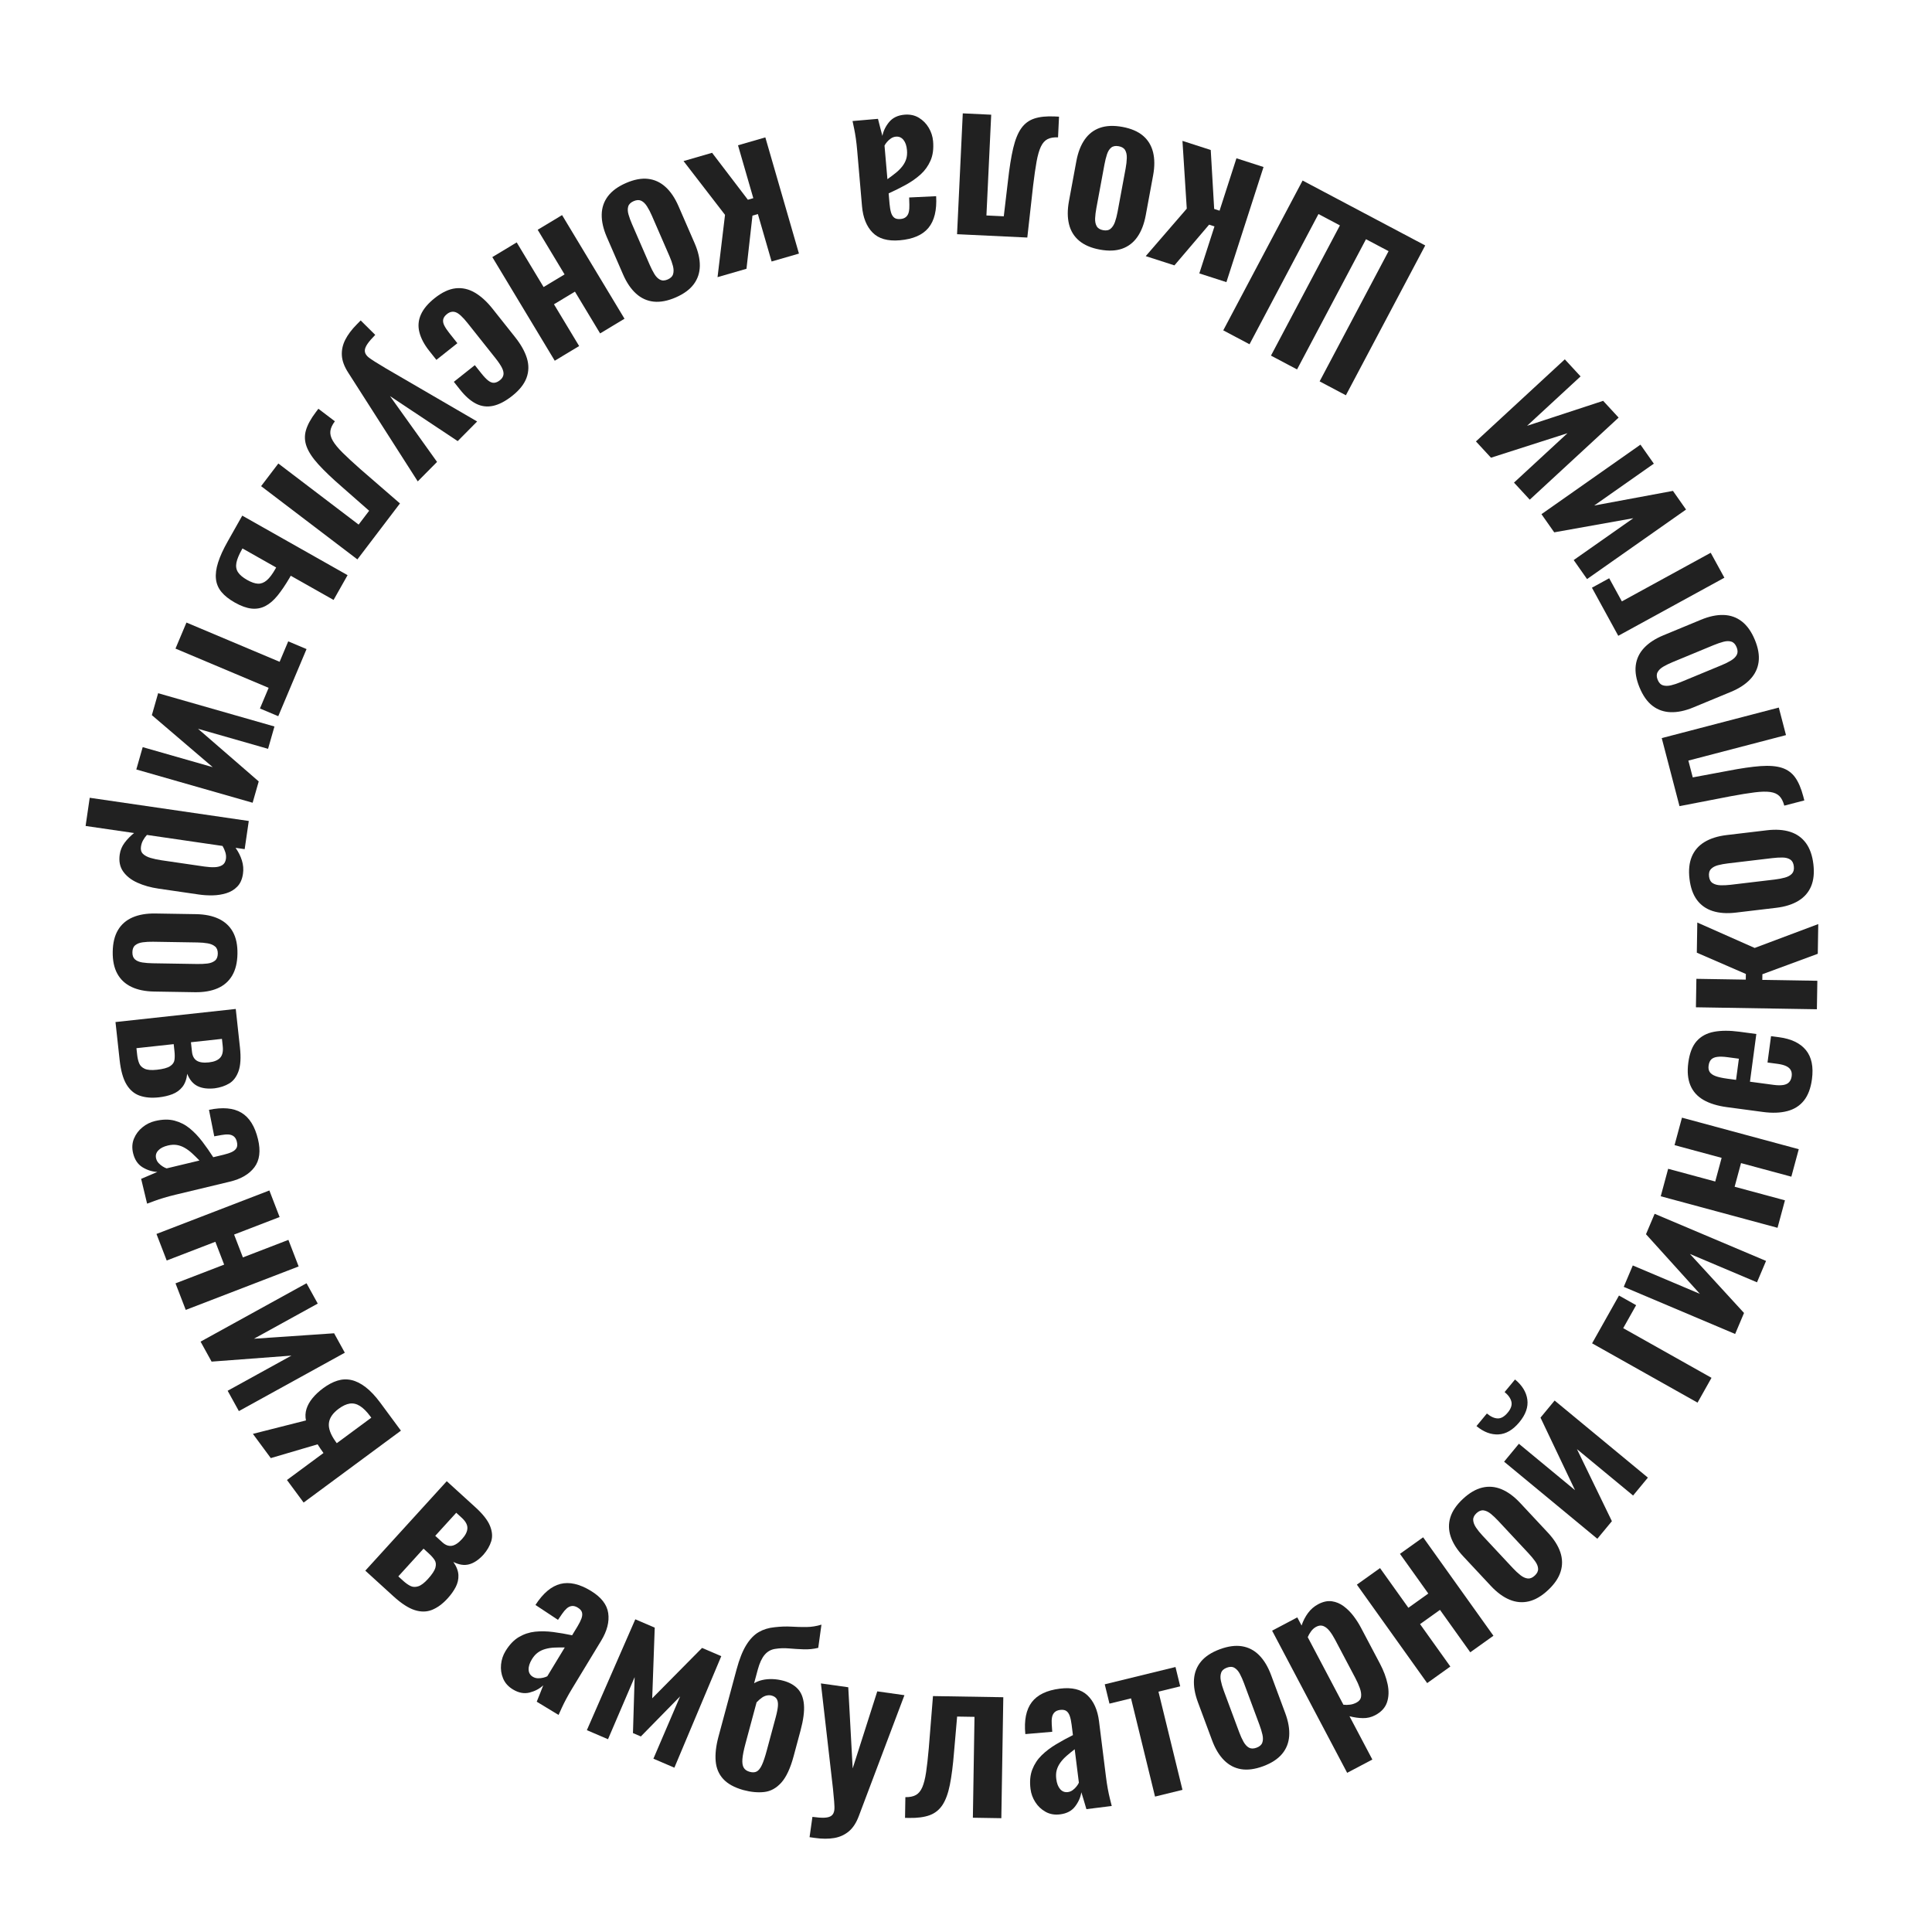 <?xml version="1.0" encoding="UTF-8"?> <!-- Generator: Adobe Illustrator 27.0.0, SVG Export Plug-In . SVG Version: 6.00 Build 0) --> <svg xmlns="http://www.w3.org/2000/svg" xmlns:xlink="http://www.w3.org/1999/xlink" id="Слой_1" x="0px" y="0px" viewBox="0 0 1080 1080" style="enable-background:new 0 0 1080 1080;" xml:space="preserve"> <style type="text/css"> .st0{fill:#212121;} </style> <g> <g> <path class="st0" d="M796.71,137.21l-44.35,83.75l-14.68-7.77l38.54-72.79l-12.62-6.68l-38.54,72.79l-14.58-7.72l38.54-72.79 l-11.99-6.35l-38.54,72.79l-14.68-7.77l44.35-83.75L796.71,137.21z"></path> <path class="st0" d="M706.32,93.36l-20.75,64.36l-15.14-4.88l8.47-26.28l-3.01-0.97l-19.38,22.76l-16.04-5.17l22.94-26.54 L661,78.75l15.81,5.1l1.92,32.95l3.01,0.97l9.44-29.29L706.32,93.36z"></path> <path class="st0" d="M627.48,70.95c4.83,0.9,8.65,2.54,11.46,4.92c2.81,2.38,4.68,5.45,5.62,9.19c0.93,3.74,0.95,8.07,0.04,12.98 l-4.13,22.32c-0.91,4.91-2.47,8.94-4.68,12.1c-2.21,3.16-5.06,5.35-8.54,6.57c-3.48,1.22-7.63,1.38-12.46,0.49 s-8.67-2.54-11.52-4.93c-2.85-2.39-4.74-5.46-5.67-9.2c-0.93-3.74-0.95-8.07-0.04-12.98l4.13-22.32c0.91-4.91,2.47-8.94,4.68-12.1 c2.21-3.16,5.08-5.35,8.59-6.56C618.48,70.22,622.65,70.06,627.48,70.95z M625.36,81.74c-1.76-0.33-3.16-0.07-4.19,0.77 c-1.03,0.84-1.82,2.1-2.37,3.79s-1.02,3.56-1.4,5.63l-4.52,24.39c-0.38,2.07-0.62,3.97-0.7,5.7c-0.08,1.73,0.2,3.19,0.85,4.38 c0.65,1.19,1.86,1.95,3.62,2.28c1.77,0.33,3.16,0.05,4.2-0.83c1.04-0.88,1.84-2.14,2.42-3.77c0.58-1.64,1.06-3.49,1.45-5.56 l4.52-24.39c0.38-2.07,0.6-3.99,0.65-5.77c0.05-1.78-0.25-3.24-0.91-4.39C628.34,82.81,627.13,82.07,625.36,81.74z"></path> <path class="st0" d="M592,65.22l-0.55,11.57c-2.41-0.11-4.38,0.22-5.9,1.01c-1.52,0.79-2.76,2.19-3.71,4.22 c-0.95,2.02-1.75,4.8-2.39,8.32c-0.64,3.52-1.27,7.96-1.92,13.32l-3.26,29.13L535,130.92l3.2-67.55l15.89,0.75l-2.67,56.33 l9.7,0.46l2.34-19.8c0.82-7.38,1.79-13.46,2.92-18.25c1.13-4.79,2.63-8.5,4.51-11.15c1.88-2.65,4.33-4.46,7.34-5.45 c3.02-0.99,6.82-1.38,11.42-1.16L592,65.22z"></path> <path class="st0" d="M505.63,64.11c3.03-0.26,5.7,0.31,8.02,1.71c2.31,1.4,4.16,3.28,5.54,5.63s2.18,4.84,2.41,7.48 c0.36,4.2-0.11,7.8-1.42,10.81c-1.31,3.01-3.16,5.6-5.55,7.76c-2.4,2.16-5.16,4.1-8.3,5.83c-3.14,1.72-6.33,3.31-9.57,4.76 l0.5,5.83c0.17,1.94,0.45,3.56,0.83,4.86c0.39,1.3,0.98,2.26,1.78,2.9c0.8,0.64,1.98,0.89,3.53,0.75 c1.32-0.11,2.36-0.52,3.12-1.21c0.76-0.69,1.27-1.62,1.52-2.77c0.25-1.16,0.35-2.48,0.3-3.96l-0.12-4.1l15.09-0.72 c0.44,7.79-0.99,13.69-4.29,17.69c-3.29,4-8.63,6.32-16.02,6.96c-6.76,0.58-11.84-0.86-15.23-4.32 c-3.39-3.46-5.36-8.38-5.91-14.76l-2.69-31.12c-0.21-2.49-0.47-4.74-0.76-6.75c-0.29-2.01-0.6-3.82-0.94-5.44 c-0.33-1.62-0.63-3.04-0.9-4.27l14.22-1.23c0.37,1.53,0.81,3.28,1.33,5.23c0.52,1.95,0.9,3.39,1.14,4.31 c0.54-2.79,1.81-5.38,3.79-7.78C499.05,65.8,501.9,64.43,505.63,64.11z M500.82,76.39c-1.01,0.09-1.94,0.42-2.79,1 c-0.85,0.58-1.59,1.25-2.23,2.01c-0.64,0.76-1.09,1.42-1.35,2l1.62,18.77c1.62-1.16,3.15-2.31,4.58-3.45 c1.43-1.14,2.65-2.36,3.68-3.66c1.02-1.3,1.77-2.68,2.23-4.13s0.61-3.11,0.45-4.97c-0.21-2.49-0.87-4.41-1.97-5.76 C503.93,76.84,502.53,76.24,500.82,76.39z"></path> <path class="st0" d="M427.83,76.8l18.79,64.96l-15.29,4.42l-7.67-26.52l-3.03,0.88l-3.34,29.71l-16.18,4.68l4.18-34.82 l-23.19-30.07l15.96-4.62l20.01,26.24l3.03-0.88l-8.55-29.56L427.83,76.8z"></path> <path class="st0" d="M349.94,102.31c4.51-1.96,8.59-2.74,12.25-2.33c3.66,0.4,6.93,1.9,9.79,4.48c2.87,2.58,5.29,6.16,7.29,10.74 l9.05,20.81c1.99,4.58,2.95,8.79,2.89,12.65c-0.06,3.86-1.2,7.26-3.4,10.22c-2.2,2.96-5.56,5.42-10.06,7.38 c-4.51,1.96-8.61,2.74-12.31,2.36c-3.7-0.39-6.98-1.88-9.85-4.46c-2.87-2.58-5.3-6.16-7.29-10.74l-9.05-20.81 c-1.99-4.58-2.95-8.8-2.89-12.65c0.07-3.86,1.22-7.27,3.46-10.24C342.07,106.74,345.44,104.27,349.94,102.31z M354.22,112.44 c-1.64,0.72-2.66,1.71-3.04,2.98c-0.38,1.27-0.33,2.76,0.15,4.46s1.15,3.52,1.99,5.45l9.89,22.75c0.84,1.93,1.71,3.64,2.61,5.12 c0.9,1.48,1.95,2.53,3.16,3.16c1.21,0.62,2.63,0.58,4.28-0.14c1.65-0.72,2.65-1.73,3.02-3.04c0.37-1.31,0.33-2.8-0.1-4.49 c-0.43-1.68-1.07-3.49-1.91-5.42l-9.89-22.75c-0.84-1.93-1.73-3.65-2.69-5.15c-0.95-1.5-2.02-2.55-3.21-3.13 C357.29,111.66,355.87,111.73,354.22,112.44z"></path> <path class="st0" d="M314.2,120.24l34.9,57.93l-13.63,8.21l-14.07-23.35l-11.73,7.06l14.07,23.35l-13.63,8.21l-34.9-57.93 l13.63-8.21l15.03,24.95l11.73-7.06l-15.03-24.95L314.2,120.24z"></path> <path class="st0" d="M242.99,166.66c4.09-3.25,7.99-5.08,11.7-5.49c3.71-0.41,7.28,0.39,10.72,2.4c3.43,2,6.73,4.99,9.88,8.96 l12.66,15.94c3.25,4.09,5.45,8.02,6.6,11.79c1.15,3.77,1.08,7.41-0.21,10.93c-1.29,3.51-3.95,6.88-7.98,10.08 c-3.79,3.01-7.36,4.87-10.72,5.6c-3.36,0.72-6.55,0.32-9.56-1.22c-3.02-1.54-5.98-4.14-8.89-7.81l-3.49-4.4l11.73-9.31l3.71,4.67 c1.46,1.83,2.74,3.17,3.87,4.02c1.12,0.85,2.2,1.24,3.24,1.16c1.04-0.08,2.1-0.55,3.2-1.42s1.75-1.87,1.97-2.98 c0.21-1.12-0.06-2.42-0.8-3.92s-2.01-3.38-3.81-5.64l-15.43-19.42c-2.72-3.42-4.91-5.44-6.59-6.04c-1.68-0.61-3.31-0.28-4.9,0.98 c-1.22,0.97-1.93,1.98-2.14,3.04c-0.2,1.06,0.01,2.21,0.65,3.45c0.63,1.24,1.56,2.62,2.77,4.15l4.51,5.68l-11.73,9.31l-4-5.04 c-2.81-3.54-4.65-7.02-5.51-10.42c-0.86-3.4-0.58-6.69,0.84-9.85C236.69,172.68,239.27,169.62,242.99,166.66z"></path> <path class="st0" d="M201.62,179.13l8.14,8.07c-1.92,1.94-3.38,3.63-4.36,5.07c-0.98,1.44-1.48,2.71-1.47,3.81 c0.01,1.1,0.51,2.15,1.5,3.14c0.72,0.71,2.03,1.66,3.94,2.84c1.91,1.18,4,2.45,6.26,3.82l51.09,29.73l-10.87,10.97l-37.84-25.15 l26.3,36.78l-10.79,10.89l-38.82-60.72c-2.22-3.41-3.42-6.63-3.6-9.66c-0.18-3.03,0.46-5.97,1.91-8.82 c1.45-2.85,3.6-5.71,6.46-8.59L201.62,179.13z"></path> <path class="st0" d="M177.98,228.5l9.22,7.01c-1.46,1.92-2.3,3.73-2.52,5.44c-0.21,1.7,0.24,3.51,1.37,5.45 c1.12,1.93,2.96,4.16,5.5,6.68c2.54,2.52,5.84,5.57,9.88,9.14l22.15,19.2l-23.8,31.29l-53.82-40.95l9.63-12.66l44.88,34.15 l5.88-7.73l-14.98-13.16c-5.62-4.86-10.07-9.11-13.38-12.75c-3.31-3.64-5.51-6.99-6.62-10.04c-1.11-3.05-1.22-6.1-0.32-9.14 c0.9-3.04,2.74-6.4,5.52-10.06L177.98,228.5z"></path> <path class="st0" d="M135.43,288.24l58.87,33.28l-7.83,13.85l-23.94-13.53c-0.08,0.14-0.15,0.27-0.23,0.41 c-0.08,0.14-0.15,0.27-0.23,0.41c-0.08,0.14-0.13,0.24-0.17,0.31c-2.37,4.04-4.65,7.39-6.82,10.05c-2.18,2.67-4.46,4.6-6.84,5.81 c-2.38,1.21-4.95,1.66-7.69,1.36c-2.74-0.3-5.85-1.42-9.31-3.38c-3.19-1.8-5.67-3.76-7.43-5.88c-1.76-2.12-2.79-4.53-3.09-7.26 c-0.3-2.72,0.1-5.81,1.2-9.26c1.1-3.46,2.88-7.36,5.34-11.7L135.43,288.24z M135.55,306.58l-0.29,0.51 c-1.69,2.99-2.72,5.49-3.11,7.52c-0.38,2.02-0.08,3.79,0.91,5.29c0.99,1.5,2.71,2.94,5.15,4.32c2.31,1.3,4.32,1.99,6.02,2.06 c1.71,0.07,3.34-0.56,4.89-1.87c1.55-1.32,3.15-3.44,4.8-6.36c0.04-0.07,0.11-0.19,0.2-0.36c0.1-0.17,0.18-0.32,0.26-0.46 L135.55,306.58z"></path> <path class="st0" d="M104.23,348.01l52.08,21.94l4.81-11.43l10.24,4.32l-15.81,37.52l-10.24-4.31l4.86-11.54L98.1,362.57 L104.23,348.01z"></path> <path class="st0" d="M88.4,387.51l65.02,18.6l-3.57,12.49l-39.15-11.2l33.93,29.42l-3.41,11.92l-65.02-18.6l3.57-12.49l39.15,11.2 l-34.03-29.08L88.4,387.51z"></path> <path class="st0" d="M50.15,445.96l88.92,12.97l-2.3,15.75l-5.09-0.74c1.57,2.2,2.75,4.54,3.53,7.02 c0.78,2.48,0.99,4.99,0.61,7.54c-0.44,3.01-1.49,5.38-3.17,7.11c-1.67,1.73-3.72,2.96-6.16,3.71c-2.44,0.75-4.98,1.15-7.62,1.19 c-2.65,0.05-5.17-0.1-7.56-0.45l-22.69-3.31c-4.4-0.64-8.34-1.75-11.81-3.32c-3.48-1.57-6.13-3.65-7.96-6.24 c-1.83-2.59-2.47-5.78-1.92-9.56c0.35-2.39,1.26-4.57,2.72-6.52c1.47-1.96,3.23-3.77,5.29-5.44l-27.09-3.95L50.15,445.96z M78.8,473.31c-0.25,1.7,0.13,3.03,1.13,4.01c1,0.97,2.43,1.73,4.28,2.28c1.85,0.54,3.9,0.98,6.13,1.31l23.97,3.5 c2.08,0.3,3.98,0.42,5.68,0.36c1.7-0.07,3.12-0.45,4.25-1.15c1.13-0.7,1.81-1.86,2.05-3.48c0.18-1.24,0.07-2.49-0.34-3.77 c-0.4-1.28-0.93-2.44-1.56-3.48l-42.26-6.16c-0.84,0.9-1.56,1.9-2.15,3C79.38,470.79,78.99,472,78.8,473.31z"></path> <path class="st0" d="M63.01,532.02c0.08-4.91,1.06-8.95,2.95-12.12c1.88-3.17,4.6-5.52,8.13-7.06c3.54-1.54,7.8-2.27,12.79-2.19 l22.7,0.37c4.99,0.08,9.23,0.95,12.71,2.61c3.48,1.65,6.12,4.1,7.9,7.32c1.78,3.23,2.63,7.3,2.55,12.21 c-0.08,4.91-1.06,8.97-2.95,12.18c-1.89,3.21-4.6,5.58-8.13,7.12c-3.54,1.54-7.8,2.27-12.79,2.19l-22.69-0.37 c-4.99-0.08-9.23-0.95-12.71-2.61c-3.48-1.66-6.12-4.12-7.9-7.38S62.93,536.94,63.01,532.02z M74.01,532.32 c-0.03,1.79,0.46,3.13,1.46,4c1,0.87,2.38,1.44,4.13,1.71s3.68,0.41,5.79,0.45l24.8,0.4c2.11,0.03,4.02-0.05,5.74-0.26 c1.72-0.21,3.11-0.73,4.18-1.57c1.07-0.84,1.61-2.16,1.64-3.95c0.03-1.79-0.48-3.13-1.51-4c-1.04-0.88-2.42-1.46-4.13-1.76 c-1.71-0.3-3.62-0.47-5.73-0.5l-24.8-0.4c-2.11-0.03-4.04,0.07-5.8,0.31c-1.76,0.24-3.15,0.79-4.18,1.63 C74.56,529.21,74.04,530.52,74.01,532.32z"></path> <path class="st0" d="M64.56,571.33l67.23-7.32l2.34,21.52c0.62,5.66,0.35,10.08-0.79,13.27c-1.15,3.18-2.88,5.47-5.2,6.86 c-2.32,1.39-5.03,2.29-8.12,2.71c-3.88,0.42-7.08,0.01-9.61-1.25c-2.53-1.25-4.45-3.54-5.75-6.85c-0.37,3.1-1.28,5.55-2.73,7.36 s-3.31,3.14-5.56,4.02c-2.26,0.87-4.78,1.46-7.58,1.77c-4.11,0.45-7.69,0.13-10.75-0.95s-5.53-3.21-7.4-6.37 c-1.88-3.17-3.13-7.7-3.77-13.59L64.56,571.33z M76.27,585.94l0.41,3.72c0.19,1.78,0.56,3.35,1.1,4.71 c0.54,1.35,1.57,2.38,3.1,3.08c1.53,0.7,3.8,0.88,6.83,0.55c3.41-0.37,5.85-1.03,7.32-1.97c1.47-0.94,2.3-2.12,2.5-3.51 c0.2-1.4,0.2-2.98,0.01-4.77l-0.44-4.07L76.27,585.94z M106.74,582.62l0.58,5.35c0.25,2.33,1.14,3.98,2.66,4.95 c1.52,0.97,3.79,1.29,6.81,0.96c2.87-0.31,4.95-1.17,6.25-2.56c1.3-1.4,1.79-3.57,1.47-6.51l-0.44-4.07L106.74,582.62z"></path> <path class="st0" d="M74.4,644.64c-0.71-2.96-0.54-5.69,0.5-8.18c1.04-2.5,2.63-4.6,4.74-6.31s4.46-2.88,7.04-3.49 c4.1-0.98,7.73-1.05,10.9-0.21c3.17,0.84,6,2.29,8.5,4.34c2.5,2.05,4.83,4.5,7,7.34c2.17,2.85,4.21,5.77,6.13,8.76l5.69-1.37 c1.9-0.45,3.46-0.97,4.68-1.54c1.22-0.58,2.09-1.31,2.6-2.19c0.51-0.89,0.58-2.09,0.22-3.6c-0.31-1.29-0.86-2.26-1.66-2.91 c-0.8-0.65-1.79-1.01-2.97-1.09c-1.18-0.08-2.5,0.02-3.96,0.29l-4.04,0.73l-2.95-14.81c7.64-1.59,13.68-1.06,18.13,1.61 c4.45,2.66,7.54,7.6,9.27,14.8c1.58,6.6,0.91,11.83-2.01,15.7c-2.92,3.87-7.49,6.55-13.71,8.04l-30.38,7.29 c-2.43,0.58-4.61,1.17-6.56,1.75c-1.95,0.59-3.69,1.17-5.24,1.74c-1.55,0.57-2.91,1.08-4.09,1.52l-3.33-13.88 c1.46-0.59,3.12-1.29,4.97-2.1c1.85-0.8,3.21-1.39,4.09-1.76c-2.84-0.12-5.59-0.99-8.26-2.59 C77.05,650.91,75.28,648.28,74.4,644.64z M87.26,647.57c0.24,0.99,0.7,1.86,1.41,2.61c0.7,0.75,1.48,1.39,2.32,1.91 c0.85,0.52,1.57,0.87,2.18,1.04l18.32-4.39c-1.39-1.43-2.75-2.77-4.09-4.01c-1.34-1.24-2.73-2.27-4.17-3.09 c-1.44-0.82-2.91-1.35-4.41-1.59c-1.5-0.24-3.16-0.14-4.98,0.29c-2.43,0.58-4.23,1.51-5.4,2.8 C87.24,644.43,86.86,645.91,87.26,647.57z"></path> <path class="st0" d="M87.47,689.79l63.11-24.31l5.72,14.85l-25.44,9.8l4.92,12.77l25.44-9.8l5.72,14.85l-63.11,24.3l-5.72-14.85 l27.19-10.47l-4.92-12.77l-27.19,10.47L87.47,689.79z"></path> <path class="st0" d="M112.12,749.98l59.23-32.64l6.27,11.37l-35.66,19.65l44.81-3.05l5.99,10.86l-59.23,32.64l-6.27-11.37 l35.66-19.65l-44.64,3.36L112.12,749.98z"></path> <path class="st0" d="M141.37,801.54l29.66-7.51c-0.45-2.19-0.35-4.32,0.29-6.4c0.65-2.08,1.77-4.1,3.38-6.06 c1.6-1.96,3.6-3.82,5.98-5.58c2.7-1.99,5.35-3.39,7.95-4.2c2.6-0.81,5.21-0.92,7.83-0.33c2.62,0.59,5.27,1.92,7.97,4 c2.7,2.08,5.44,5,8.22,8.76l11.47,15.53l-54.39,40.19l-9.32-12.61l20.42-15.09c-0.46-0.63-1.03-1.42-1.69-2.39 c-0.66-0.96-1.2-1.78-1.6-2.46l-26.17,7.7L141.37,801.54z M187.58,805.81c0.09,0.12,0.22,0.3,0.38,0.52 c0.16,0.22,0.27,0.36,0.31,0.42l19.29-14.25c-0.05-0.06-0.15-0.2-0.31-0.42c-0.16-0.22-0.27-0.36-0.31-0.42 c-1.95-2.63-3.86-4.54-5.75-5.72c-1.89-1.18-3.79-1.61-5.7-1.32c-1.91,0.3-3.97,1.26-6.16,2.88c-3.33,2.46-5.15,5.14-5.47,8.04 C183.53,798.45,184.77,801.87,187.58,805.81z"></path> <path class="st0" d="M204.21,878.01l45.53-50.01l16.01,14.57c4.21,3.83,6.94,7.32,8.19,10.47c1.25,3.14,1.47,6,0.65,8.58 c-0.82,2.58-2.25,5.05-4.29,7.41c-2.63,2.88-5.3,4.69-8.03,5.43c-2.73,0.74-5.67,0.29-8.84-1.32c1.78,2.57,2.72,5.01,2.83,7.32 c0.11,2.31-0.4,4.54-1.51,6.7c-1.11,2.15-2.62,4.26-4.51,6.34c-2.78,3.06-5.68,5.19-8.69,6.41s-6.26,1.26-9.77,0.13 c-3.5-1.13-7.45-3.7-11.83-7.69L204.21,878.01z M222.66,881.21l2.77,2.52c1.33,1.21,2.64,2.14,3.94,2.8 c1.3,0.66,2.75,0.74,4.36,0.25c1.61-0.49,3.43-1.86,5.48-4.11c2.31-2.54,3.7-4.65,4.18-6.33c0.47-1.68,0.32-3.11-0.45-4.29 c-0.77-1.18-1.82-2.37-3.15-3.58l-3.03-2.76L222.66,881.21z M243.3,858.54l3.98,3.62c1.73,1.58,3.49,2.22,5.27,1.95 c1.78-0.28,3.7-1.54,5.74-3.79c1.94-2.13,2.94-4.15,2.99-6.06c0.05-1.91-1.02-3.86-3.21-5.85l-3.03-2.76L243.3,858.54z"></path> <path class="st0" d="M286.7,944.39c-2.6-1.58-4.42-3.62-5.46-6.12c-1.04-2.5-1.42-5.1-1.15-7.81c0.27-2.71,1.1-5.2,2.47-7.46 c2.19-3.6,4.69-6.23,7.52-7.89c2.83-1.66,5.85-2.65,9.06-2.99c3.21-0.33,6.59-0.26,10.14,0.2c3.55,0.47,7.06,1.07,10.54,1.81 l3.03-5c1.01-1.67,1.74-3.14,2.2-4.41c0.45-1.28,0.55-2.41,0.28-3.39c-0.27-0.99-1.07-1.88-2.4-2.69 c-1.13-0.69-2.21-0.98-3.24-0.87c-1.02,0.11-1.98,0.56-2.87,1.34c-0.89,0.79-1.75,1.79-2.58,3.02l-2.32,3.38l-12.6-8.33 c4.25-6.55,8.88-10.46,13.9-11.75c5.02-1.29,10.7-0.01,17.04,3.84c5.8,3.52,9.05,7.68,9.74,12.48c0.69,4.8-0.62,9.93-3.94,15.4 l-16.2,26.71c-1.3,2.13-2.42,4.1-3.37,5.89c-0.95,1.8-1.77,3.44-2.45,4.94c-0.68,1.5-1.28,2.83-1.8,3.97l-12.2-7.4 c0.61-1.45,1.28-3.12,2.01-5.01s1.27-3.26,1.63-4.15c-2.08,1.93-4.64,3.28-7.65,4.05C293.01,946.92,289.9,946.33,286.7,944.39z M297.83,937.32c0.87,0.53,1.81,0.81,2.85,0.84c1.03,0.03,2.03-0.07,2.99-0.31c0.96-0.24,1.72-0.51,2.27-0.81l9.77-16.11 c-1.99-0.02-3.9,0.01-5.73,0.08c-1.83,0.08-3.54,0.34-5.13,0.79c-1.6,0.45-3.01,1.12-4.23,2.02c-1.23,0.9-2.33,2.15-3.3,3.75 c-1.29,2.13-1.9,4.07-1.81,5.81C295.58,935.12,296.36,936.43,297.83,937.32z"></path> <path class="st0" d="M328.06,967.17l27.08-61.97l10.86,4.66l-1.41,39.5l27.86-28.16l10.75,4.61l-26.22,62.34l-11.72-5.03 l14.94-34.84l-21.96,22.41l-4.41-1.89l0.94-31.29l-14.89,34.73L328.06,967.17z"></path> <path class="st0" d="M415.42,1000.62c-4.95-1.41-8.66-3.46-11.13-6.15c-2.47-2.68-3.88-6.01-4.22-9.98 c-0.35-3.97,0.18-8.55,1.58-13.75l10.07-37.4c1.58-5.88,3.4-10.47,5.47-13.79c2.06-3.32,4.39-5.72,6.97-7.21s5.53-2.39,8.85-2.71 c3.34-0.39,6.46-0.5,9.36-0.33c2.9,0.17,5.73,0.25,8.48,0.22c2.75-0.03,5.54-0.47,8.35-1.33l-1.79,12.97 c-2.68,0.65-5.42,0.92-8.22,0.82c-2.8-0.11-5.52-0.27-8.16-0.5c-2.65-0.23-5.19-0.14-7.64,0.25c-2.35,0.34-4.32,1.42-5.9,3.26 c-1.58,1.84-2.87,4.6-3.87,8.29l-2.07,7.68c1.26-0.79,2.78-1.39,4.54-1.81c1.77-0.41,3.67-0.59,5.71-0.52 c2.04,0.07,4.08,0.37,6.11,0.92c3.39,0.91,6.07,2.42,8.05,4.53c1.98,2.11,3.13,5.04,3.45,8.8c0.32,3.76-0.32,8.62-1.92,14.57 l-3.83,14.24c-1.82,6.78-4.12,11.71-6.89,14.8c-2.77,3.09-5.95,4.84-9.53,5.25C423.65,1002.15,419.71,1001.78,415.42,1000.62z M419.12,990.47c1.58,0.43,2.89,0.35,3.93-0.21c1.04-0.57,1.99-1.77,2.85-3.6c0.86-1.83,1.77-4.55,2.74-8.17l4.99-18.53 c0.71-2.64,1.12-4.77,1.24-6.39c0.11-1.62-0.11-2.9-0.67-3.82c-0.56-0.92-1.52-1.56-2.87-1.92c-0.75-0.2-1.6-0.23-2.52-0.07 c-0.93,0.15-1.87,0.55-2.8,1.18c-0.94,0.64-1.97,1.53-3.08,2.68l-6.2,23.05c-0.97,3.62-1.55,6.49-1.72,8.63 c-0.17,2.13,0.08,3.76,0.75,4.87C416.41,989.28,417.54,990.04,419.12,990.47z"></path> <path class="st0" d="M452.55,1026.99l1.6-11.35c2.7,0.38,4.93,0.54,6.67,0.47c1.74-0.07,3.05-0.44,3.94-1.1 c0.88-0.66,1.42-1.69,1.62-3.08c0.14-1,0.11-2.62-0.08-4.86c-0.2-2.23-0.43-4.67-0.68-7.3l-6.73-58.73l15.29,2.15l2.47,45.37 l13.75-43.08l15.18,2.14l-25.45,67.43c-1.41,3.82-3.27,6.71-5.59,8.66c-2.32,1.96-5.06,3.21-8.21,3.75 c-3.15,0.54-6.73,0.53-10.75-0.04L452.55,1026.99z"></path> <path class="st0" d="M505.92,1016.2l0.19-11.58c2.42,0.04,4.37-0.36,5.87-1.19c1.49-0.83,2.69-2.28,3.58-4.33 c0.89-2.05,1.6-4.85,2.13-8.39c0.53-3.54,1.03-8,1.5-13.37l2.35-29.22l39.31,0.64l-1.1,67.62l-15.91-0.26l0.91-56.39l-9.71-0.16 l-1.73,19.87c-0.59,7.4-1.37,13.51-2.34,18.33c-0.98,4.82-2.36,8.58-4.16,11.28c-1.8,2.7-4.19,4.59-7.17,5.68 c-2.98,1.08-6.77,1.59-11.38,1.51L505.92,1016.2z"></path> <path class="st0" d="M592.58,1014.24c-3.02,0.38-5.71-0.09-8.08-1.41c-2.37-1.31-4.28-3.12-5.75-5.41s-2.36-4.75-2.69-7.39 c-0.52-4.18-0.19-7.8,1-10.86c1.19-3.06,2.94-5.71,5.25-7.97c2.31-2.25,5-4.3,8.08-6.14c3.07-1.84,6.2-3.55,9.38-5.12l-0.73-5.8 c-0.24-1.93-0.58-3.54-1.02-4.83c-0.44-1.28-1.06-2.23-1.89-2.83c-0.82-0.6-2.01-0.81-3.55-0.62c-1.32,0.17-2.34,0.61-3.08,1.33 c-0.73,0.72-1.21,1.67-1.42,2.83c-0.21,1.17-0.26,2.49-0.15,3.97l0.28,4.09l-15.05,1.29c-0.74-7.77,0.47-13.71,3.61-17.84 c3.14-4.12,8.38-6.65,15.74-7.57c6.73-0.84,11.86,0.4,15.38,3.74c3.52,3.33,5.68,8.17,6.47,14.52l3.88,31 c0.31,2.48,0.65,4.71,1.02,6.71c0.37,2,0.75,3.8,1.15,5.4c0.4,1.6,0.75,3.01,1.06,4.23l-14.16,1.77 c-0.43-1.52-0.94-3.24-1.53-5.17c-0.59-1.93-1.03-3.35-1.3-4.26c-0.44,2.81-1.6,5.45-3.49,7.92 C599.1,1012.31,596.3,1013.78,592.58,1014.24z M596.92,1001.79c1-0.12,1.92-0.49,2.75-1.11c0.83-0.61,1.54-1.31,2.15-2.1 c0.61-0.78,1.04-1.46,1.28-2.05l-2.34-18.69c-1.58,1.22-3.06,2.43-4.44,3.62c-1.38,1.2-2.56,2.46-3.53,3.8 c-0.97,1.34-1.66,2.74-2.07,4.21c-0.41,1.47-0.49,3.13-0.26,4.99c0.31,2.48,1.04,4.37,2.18,5.68 C593.79,1001.46,595.22,1002,596.92,1001.79z"></path> <path class="st0" d="M645.67,1004.3l-13.42-54.9l-12.05,2.94l-2.64-10.8l39.55-9.67l2.64,10.8l-12.16,2.97l13.42,54.9 L645.67,1004.3z"></path> <path class="st0" d="M706.15,987.32c-4.61,1.71-8.73,2.26-12.36,1.66c-3.64-0.6-6.82-2.27-9.54-5c-2.72-2.73-4.95-6.44-6.69-11.12 l-7.91-21.28c-1.74-4.68-2.47-8.94-2.2-12.79c0.27-3.85,1.59-7.19,3.95-10.02c2.36-2.83,5.84-5.1,10.45-6.82 c4.61-1.71,8.75-2.27,12.42-1.68c3.67,0.59,6.87,2.25,9.59,4.99c2.72,2.73,4.95,6.44,6.69,11.12l7.91,21.28 c1.74,4.68,2.47,8.94,2.2,12.79c-0.28,3.85-1.61,7.2-4.01,10.04C714.26,983.33,710.76,985.61,706.15,987.32z M702.43,976.97 c1.68-0.62,2.75-1.56,3.2-2.81c0.45-1.25,0.48-2.74,0.09-4.46c-0.39-1.73-0.96-3.58-1.69-5.55l-8.64-23.25 c-0.73-1.97-1.51-3.72-2.33-5.25c-0.82-1.53-1.81-2.63-2.98-3.32c-1.17-0.69-2.6-0.72-4.28-0.09c-1.68,0.63-2.74,1.58-3.18,2.87 c-0.44,1.29-0.49,2.78-0.14,4.48c0.34,1.7,0.88,3.54,1.61,5.52l8.64,23.25c0.73,1.97,1.53,3.74,2.4,5.29 c0.87,1.55,1.88,2.65,3.04,3.3C699.33,977.58,700.75,977.6,702.43,976.97z"></path> <path class="st0" d="M753.07,991.02l-41.95-79.46l14.07-7.43l2.4,4.55c0.85-2.57,2.05-4.89,3.59-6.99 c1.54-2.09,3.45-3.74,5.73-4.94c2.69-1.42,5.22-1.96,7.6-1.63c2.38,0.33,4.59,1.26,6.63,2.78c2.04,1.53,3.86,3.34,5.46,5.45 c1.6,2.11,2.96,4.24,4.09,6.37l10.71,20.28c2.08,3.93,3.5,7.76,4.29,11.5c0.78,3.73,0.66,7.1-0.35,10.11 c-1.01,3.01-3.21,5.4-6.59,7.19c-2.14,1.13-4.43,1.68-6.87,1.64c-2.44-0.03-4.95-0.39-7.51-1.06l12.78,24.21L753.07,991.02z M758.27,951.76c1.52-0.8,2.38-1.89,2.57-3.28c0.2-1.38-0.03-2.98-0.68-4.8c-0.65-1.82-1.5-3.72-2.56-5.73l-11.31-21.42 c-0.98-1.86-2-3.46-3.06-4.8c-1.06-1.34-2.21-2.25-3.44-2.75c-1.23-0.5-2.57-0.36-4.02,0.4c-1.1,0.58-2.05,1.42-2.85,2.5 c-0.8,1.08-1.42,2.19-1.89,3.31l19.94,37.76c1.22,0.15,2.45,0.14,3.69-0.03C755.89,952.77,757.1,952.38,758.27,951.76z"></path> <path class="st0" d="M797.8,940.86l-39.3-55.04l12.95-9.25l15.84,22.19l11.14-7.96l-15.84-22.19l12.95-9.25l39.3,55.03 l-12.95,9.25l-16.93-23.71l-11.14,7.96l16.93,23.71L797.8,940.86z"></path> <path class="st0" d="M865.36,888.89c-3.59,3.35-7.18,5.45-10.77,6.29c-3.59,0.84-7.17,0.53-10.73-0.95 c-3.56-1.47-7.05-4.04-10.46-7.69l-15.49-16.59c-3.41-3.65-5.72-7.3-6.95-10.96c-1.23-3.66-1.29-7.25-0.21-10.77 c1.09-3.52,3.43-6.96,7.02-10.31c3.59-3.35,7.2-5.46,10.81-6.33c3.62-0.87,7.21-0.56,10.77,0.91c3.56,1.48,7.05,4.04,10.45,7.69 l15.49,16.59c3.41,3.65,5.72,7.3,6.95,10.96c1.22,3.66,1.28,7.26,0.16,10.81C871.3,882.09,868.95,885.54,865.36,888.89z M857.94,880.77c1.31-1.22,1.94-2.5,1.87-3.83c-0.06-1.33-0.61-2.71-1.64-4.15c-1.03-1.44-2.26-2.93-3.7-4.47l-16.92-18.13 c-1.44-1.54-2.83-2.86-4.17-3.95c-1.34-1.09-2.69-1.73-4.03-1.92c-1.35-0.18-2.67,0.34-3.99,1.56c-1.31,1.22-1.92,2.51-1.83,3.87 c0.09,1.36,0.62,2.75,1.59,4.19c0.97,1.44,2.17,2.93,3.61,4.47l16.92,18.13c1.44,1.54,2.85,2.86,4.25,3.96 c1.4,1.1,2.75,1.72,4.07,1.88C855.31,882.53,856.62,882,857.94,880.77z"></path> <path class="st0" d="M849.34,795c-3.58,4.33-7.46,6.61-11.65,6.84c-4.19,0.23-8.3-1.32-12.33-4.65l5.82-7.03 c2.16,1.79,4.19,2.71,6.08,2.75c1.89,0.04,3.75-1.05,5.59-3.27c1.79-2.16,2.47-4.18,2.04-6.05s-1.69-3.68-3.8-5.42l5.82-7.03 c4.03,3.33,6.32,7.07,6.88,11.23C854.36,786.52,852.87,790.74,849.34,795z M892.92,860.18l-52.12-43.09l8.27-10.01l31.38,25.94 l-19.3-40.55l7.9-9.56L921.18,826l-8.27,10.01l-31.38-25.94l19.53,40.28L892.92,860.18z"></path> <path class="st0" d="M948.94,784.08l-58.95-33.15l15.03-26.72l9.59,5.39l-7.23,12.85l49.36,27.76L948.94,784.08z"></path> <path class="st0" d="M969.96,745.7l-62.28-26.34l5.06-11.96l37.5,15.86l-30.12-33.32l4.83-11.42l62.28,26.34l-5.06,11.96 l-37.5-15.86l30.25,33L969.96,745.7z"></path> <path class="st0" d="M993.65,686.35l-65.29-17.63l4.15-15.36l26.32,7.11l3.57-13.22l-26.32-7.11l4.15-15.36l65.29,17.63 l-4.15,15.36l-28.13-7.59l-3.57,13.22l28.13,7.59L993.65,686.35z"></path> <path class="st0" d="M1012.89,603.3c-0.67,5.03-2.17,9-4.48,11.91c-2.32,2.92-5.41,4.88-9.29,5.9c-3.87,1.02-8.4,1.18-13.58,0.49 l-20.18-2.7c-5.33-0.71-9.72-2.07-13.15-4.06c-3.43-1.99-5.86-4.72-7.29-8.17c-1.43-3.46-1.81-7.66-1.15-12.61 c0.71-5.33,2.27-9.36,4.68-12.06c2.41-2.71,5.61-4.44,9.61-5.21c4-0.76,8.74-0.78,14.23-0.05l9.51,1.27l-3.56,26.67l13.22,1.77 c2.17,0.29,3.97,0.31,5.42,0.07c1.45-0.24,2.54-0.78,3.29-1.63c0.74-0.84,1.2-1.92,1.38-3.24c0.19-1.39,0.01-2.56-0.54-3.5 c-0.54-0.94-1.43-1.68-2.65-2.24c-1.22-0.56-2.8-0.96-4.74-1.22l-5.57-0.74l1.97-14.73l4.52,0.6c6.8,0.91,11.79,3.31,14.97,7.19 C1012.7,590.92,1013.82,596.34,1012.89,603.3z M970.47,603.65l1.58-11.83l-6.38-0.85c-2.32-0.31-4.22-0.37-5.7-0.17 c-1.48,0.2-2.61,0.67-3.38,1.44c-0.77,0.76-1.26,1.92-1.47,3.46c-0.19,1.39,0.01,2.56,0.59,3.5c0.58,0.94,1.66,1.72,3.23,2.32 c1.57,0.6,3.87,1.11,6.88,1.51L970.47,603.65z"></path> <path class="st0" d="M1015.65,564.18l-67.62-1.1l0.26-15.91l27.61,0.45l0.05-3.16l-27.42-11.91l0.27-16.85l32.07,14.21 l35.55-13.35l-0.27,16.61l-30.96,11.43l-0.05,3.16l30.77,0.5L1015.65,564.18z"></path> <path class="st0" d="M1013.69,483.08c0.58,4.88,0.15,9.02-1.29,12.41c-1.44,3.39-3.81,6.09-7.11,8.09c-3.3,2-7.42,3.3-12.38,3.89 l-22.54,2.68c-4.96,0.59-9.27,0.3-12.95-0.87c-3.67-1.17-6.61-3.24-8.81-6.2c-2.2-2.96-3.59-6.88-4.17-11.76 c-0.58-4.88-0.15-9.03,1.29-12.47c1.44-3.43,3.8-6.15,7.1-8.15c3.3-2,7.42-3.3,12.38-3.89l22.54-2.68 c4.96-0.59,9.27-0.3,12.95,0.87c3.67,1.17,6.61,3.26,8.82,6.26C1011.72,474.26,1013.11,478.2,1013.69,483.08z M1002.76,484.27 c-0.21-1.78-0.87-3.04-1.98-3.77c-1.11-0.73-2.55-1.11-4.32-1.14s-3.7,0.09-5.79,0.34l-24.63,2.93c-2.09,0.25-3.97,0.59-5.65,1.03 c-1.67,0.44-2.99,1.14-3.93,2.12c-0.94,0.98-1.31,2.36-1.1,4.14c0.21,1.78,0.89,3.04,2.04,3.76c1.15,0.73,2.59,1.13,4.32,1.19 c1.74,0.07,3.65-0.02,5.74-0.27l24.63-2.93c2.09-0.25,3.99-0.61,5.7-1.09c1.71-0.48,3.02-1.2,3.92-2.18 C1002.62,487.42,1002.97,486.05,1002.76,484.27z"></path> <path class="st0" d="M1008.63,447.44l-11.21,2.92c-0.61-2.34-1.52-4.12-2.72-5.34c-1.2-1.22-2.91-1.98-5.13-2.29 c-2.22-0.31-5.1-0.24-8.65,0.2c-3.55,0.44-7.98,1.16-13.29,2.14l-28.78,5.57l-9.93-38.04l65.44-17.07l4.02,15.4l-54.57,14.24 l2.45,9.4l19.6-3.66c7.29-1.42,13.39-2.3,18.29-2.66c4.91-0.35,8.9-0.02,11.99,0.98c3.09,1.01,5.55,2.8,7.39,5.39 c1.84,2.58,3.34,6.1,4.51,10.55L1008.63,447.44z"></path> <path class="st0" d="M980.97,357.67c1.88,4.54,2.58,8.64,2.11,12.29c-0.47,3.66-2.02,6.9-4.65,9.71 c-2.63,2.82-6.25,5.19-10.87,7.1l-20.97,8.68c-4.61,1.91-8.85,2.8-12.7,2.66c-3.85-0.13-7.24-1.33-10.16-3.58 c-2.92-2.25-5.32-5.65-7.2-10.19c-1.88-4.54-2.59-8.66-2.14-12.35c0.46-3.69,2-6.95,4.63-9.77c2.63-2.82,6.25-5.19,10.87-7.1 l20.97-8.68c4.61-1.91,8.85-2.8,12.7-2.66c3.86,0.13,7.25,1.35,10.18,3.64C976.68,349.72,979.09,353.13,980.97,357.67z M970.77,361.77c-0.69-1.66-1.66-2.69-2.93-3.09c-1.26-0.4-2.75-0.38-4.46,0.08s-3.54,1.09-5.49,1.89l-22.92,9.49 c-1.95,0.81-3.67,1.64-5.16,2.52c-1.49,0.87-2.57,1.91-3.21,3.1c-0.64,1.2-0.62,2.62,0.06,4.28c0.69,1.66,1.68,2.68,2.98,3.07 c1.3,0.39,2.8,0.38,4.49-0.02c1.69-0.4,3.51-1.01,5.45-1.81l22.92-9.49c1.95-0.81,3.68-1.67,5.19-2.59 c1.52-0.92,2.58-1.98,3.19-3.16C971.49,364.85,971.45,363.43,970.77,361.77z"></path> <path class="st0" d="M963.94,322.95l-59.32,32.47l-14.72-26.89l9.65-5.28l7.08,12.93L956.3,309L963.94,322.95z"></path> <path class="st0" d="M942.51,284.84l-55.34,38.87l-7.46-10.63l33.32-23.4l-44.21,7.9l-7.13-10.15l55.34-38.87l7.47,10.63 l-33.32,23.4l44.01-8.18L942.51,284.84z"></path> <path class="st0" d="M904.82,233.44l-49.68,45.88l-8.81-9.54l29.91-27.62l-42.77,13.7l-8.41-9.11l49.68-45.88l8.81,9.54 l-29.91,27.62l42.53-13.96L904.82,233.44z"></path> </g> </g> </svg> 